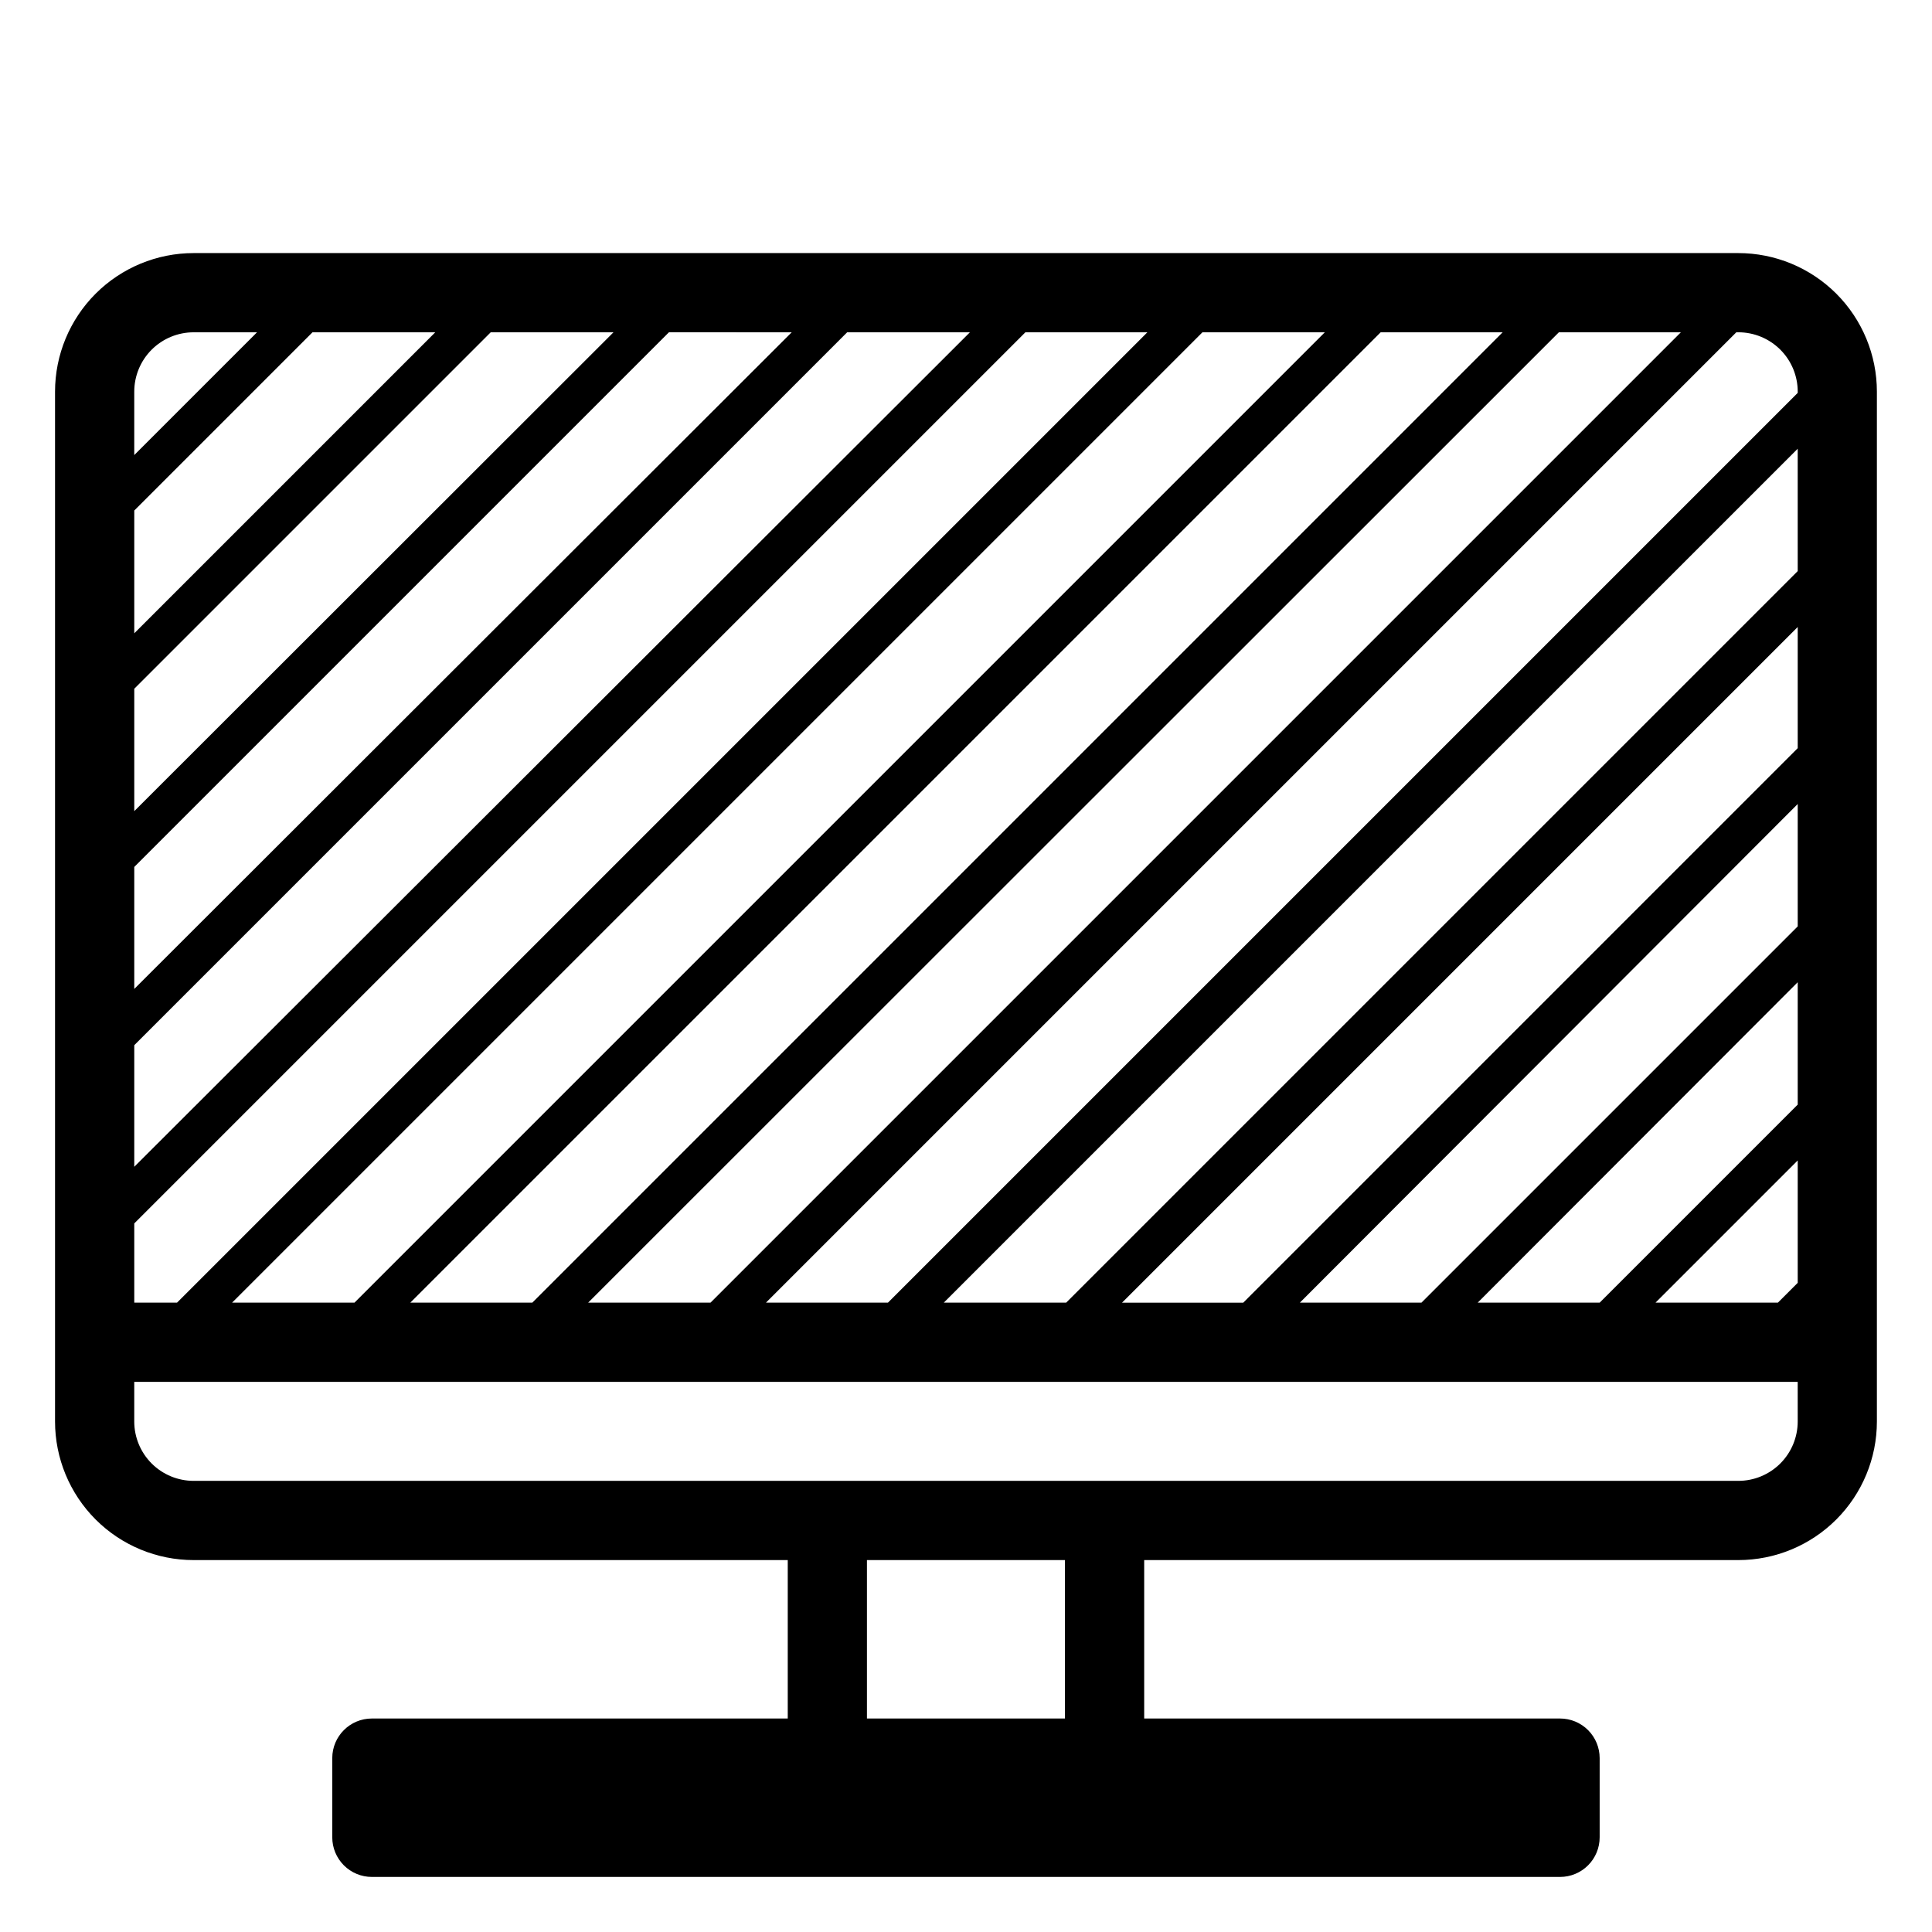 <?xml version="1.0" encoding="UTF-8"?>
<!-- Uploaded to: ICON Repo, www.svgrepo.com, Generator: ICON Repo Mixer Tools -->
<svg fill="#000000" width="800px" height="800px" version="1.1" viewBox="144 144 512 512" xmlns="http://www.w3.org/2000/svg">
 <path d="m604.67 211.07h-409.35c-9.742 0-19.086 3.871-25.977 10.758-6.887 6.891-10.758 16.234-10.758 25.977v272.9c0 9.742 3.871 19.086 10.758 25.977 6.891 6.891 16.234 10.758 25.977 10.758h157.44v41.984h-110.21c-5.797 0-10.496 4.699-10.496 10.496v20.992c0 2.785 1.105 5.453 3.074 7.422s4.637 3.074 7.422 3.074h314.88c2.785 0 5.453-1.105 7.422-3.074s3.074-4.637 3.074-7.422v-20.992c0-2.781-1.105-5.453-3.074-7.422s-4.637-3.074-7.422-3.074h-110.21v-41.984h157.44c9.742 0 19.086-3.867 25.977-10.758 6.887-6.891 10.758-16.234 10.758-25.977v-272.9c0-9.742-3.871-19.086-10.758-25.977-6.891-6.887-16.234-10.758-25.977-10.758zm15.742 131.2-146.94 146.95h-32.121l179.06-179.06zm0 14.801v32.434l-99.711 99.711h-32.223zm0 47.23v32.434l-52.48 52.48h-32.328zm0 47.23v32.434l-5.246 5.246-32.434 0.004zm0-156.18-193.86 193.86h-32.434l226.29-226.29zm0-47.547v0.316l-241.09 241.09h-32.328l257.15-257.15h0.527c4.176 0 8.18 1.66 11.133 4.609 2.953 2.953 4.609 6.957 4.609 11.133zm-361.06-15.742-79.77 79.77v-32.539l47.23-47.23zm47.23 0-127 126.9v-32.434l94.465-94.465zm47.23 0-174.23 174.02v-32.328l141.7-141.7zm47.23 0-221.46 221.15v-32.223l188.93-188.93zm-221.46 236.16 236.16-236.16h32.328l-257.15 257.15h-11.336zm283.08-236.16h32.434l-257.15 257.15h-32.434zm47.23 0h32.328l-257.15 257.15h-32.328zm47.23 0h32.328l-257.15 257.15h-32.43zm-361.8 0h16.793l-32.535 32.539v-16.797c0-4.176 1.66-8.18 4.609-11.133 2.953-2.949 6.957-4.609 11.133-4.609zm230.91 367.36h-52.48v-41.984h52.48zm194.18-78.719c0 4.176-1.656 8.18-4.609 11.133-2.953 2.953-6.957 4.609-11.133 4.609h-409.35c-4.176 0-8.18-1.656-11.133-4.609-2.949-2.953-4.609-6.957-4.609-11.133v-10.496h440.83z"/>
</svg>